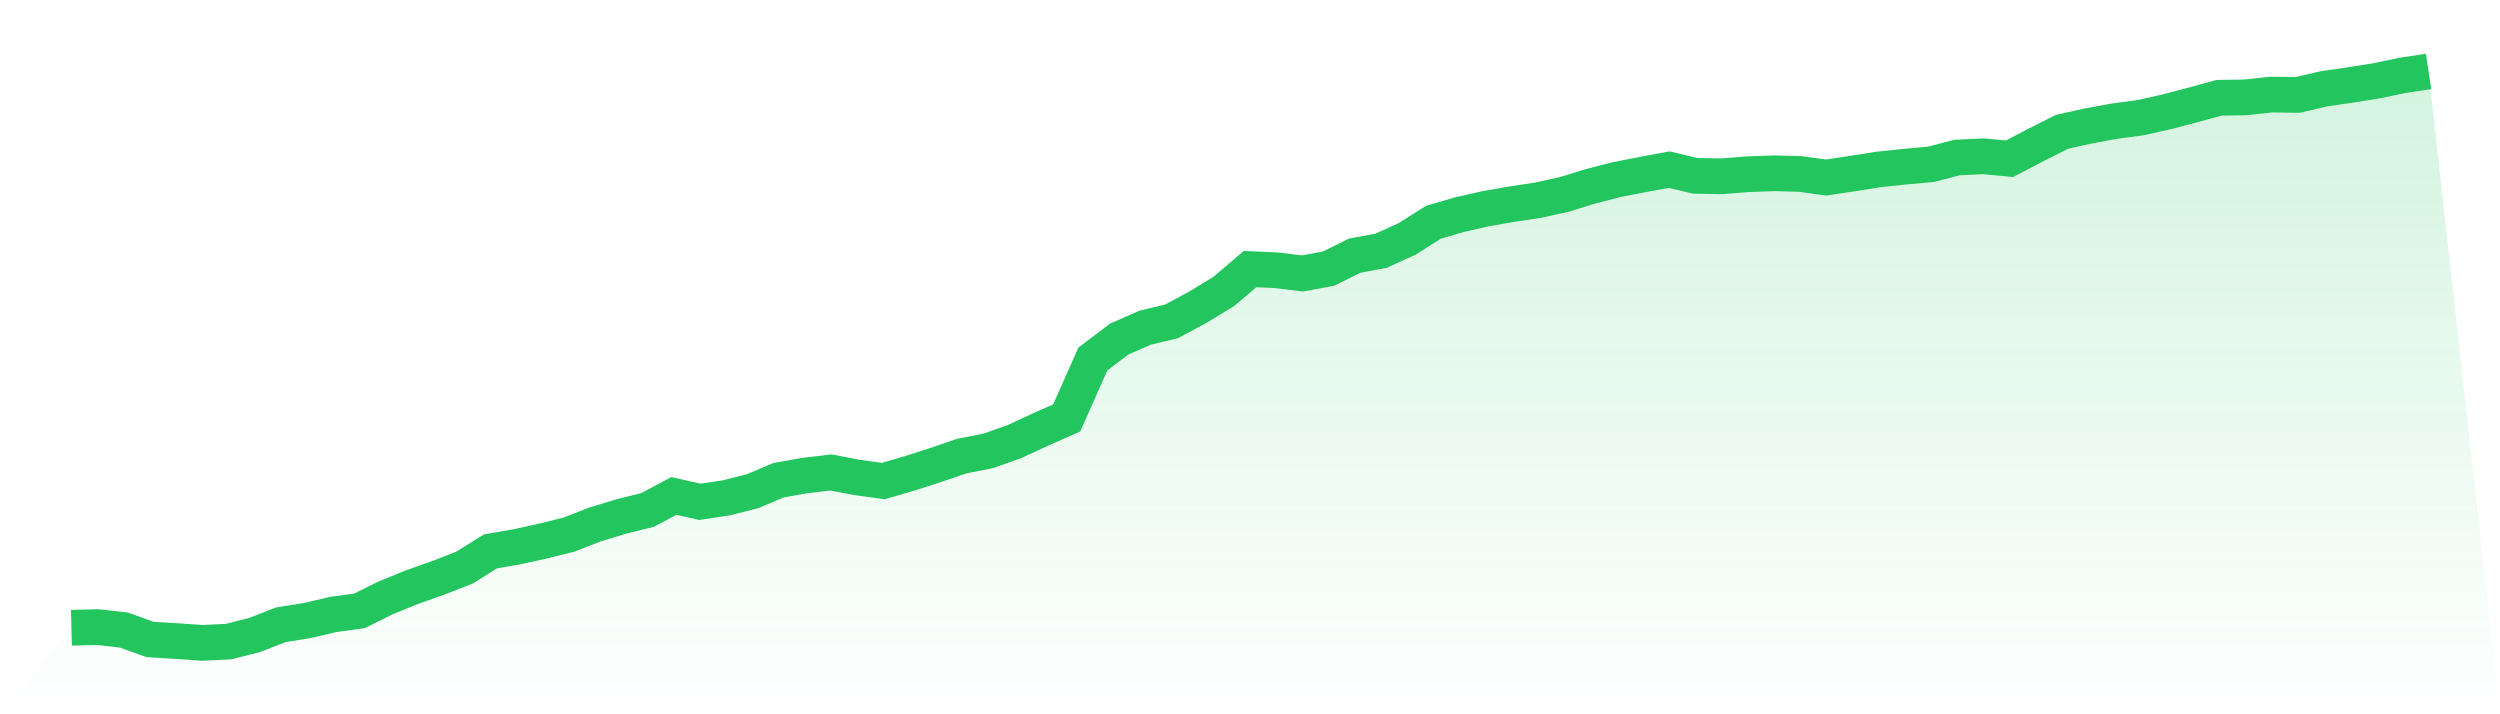 <svg viewBox="0 0 140 40" xmlns="http://www.w3.org/2000/svg">
<defs>
<linearGradient id="gradient" x1="0" x2="0" y1="0" y2="1">
<stop offset="0%" stop-color="#22c55e" stop-opacity="0.2"/>
<stop offset="100%" stop-color="#22c55e" stop-opacity="0"/>
</linearGradient>
</defs>
<path d="M4,35.154 L4,35.154 L5.467,35.117 L6.933,35.281 L8.4,35.81 L9.867,35.9 L11.333,36 L12.8,35.931 L14.267,35.556 L15.733,34.985 L17.2,34.752 L18.667,34.409 L20.133,34.208 L21.6,33.478 L23.067,32.881 L24.533,32.363 L26,31.792 L27.467,30.877 L28.933,30.623 L30.4,30.301 L31.867,29.936 L33.333,29.365 L34.8,28.921 L36.267,28.556 L37.733,27.774 L39.2,28.102 L40.667,27.88 L42.133,27.51 L43.6,26.891 L45.067,26.632 L46.533,26.458 L48,26.738 L49.467,26.939 L50.933,26.51 L52.4,26.04 L53.867,25.538 L55.333,25.252 L56.8,24.734 L58.267,24.052 L59.733,23.407 L61.2,20.103 L62.667,18.993 L64.133,18.348 L65.6,17.999 L67.067,17.211 L68.533,16.318 L70,15.07 L71.467,15.134 L72.933,15.313 L74.4,15.044 L75.867,14.314 L77.333,14.045 L78.8,13.378 L80.267,12.448 L81.733,12.02 L83.2,11.687 L84.667,11.433 L86.133,11.211 L87.6,10.888 L89.067,10.434 L90.533,10.058 L92,9.773 L93.467,9.498 L94.933,9.847 L96.4,9.873 L97.867,9.757 L99.333,9.704 L100.8,9.741 L102.267,9.942 L103.733,9.72 L105.2,9.488 L106.667,9.334 L108.133,9.202 L109.6,8.821 L111.067,8.753 L112.533,8.89 L114,8.124 L115.467,7.383 L116.933,7.056 L118.4,6.786 L119.867,6.59 L121.333,6.263 L122.8,5.877 L124.267,5.475 L125.733,5.454 L127.2,5.295 L128.667,5.316 L130.133,4.973 L131.6,4.761 L133.067,4.529 L134.533,4.222 L136,4 L140,40 L0,40 z" fill="url(#gradient)"/>
<path d="M4,35.154 L4,35.154 L5.467,35.117 L6.933,35.281 L8.4,35.81 L9.867,35.9 L11.333,36 L12.8,35.931 L14.267,35.556 L15.733,34.985 L17.2,34.752 L18.667,34.409 L20.133,34.208 L21.6,33.478 L23.067,32.881 L24.533,32.363 L26,31.792 L27.467,30.877 L28.933,30.623 L30.4,30.301 L31.867,29.936 L33.333,29.365 L34.8,28.921 L36.267,28.556 L37.733,27.774 L39.2,28.102 L40.667,27.88 L42.133,27.51 L43.6,26.891 L45.067,26.632 L46.533,26.458 L48,26.738 L49.467,26.939 L50.933,26.51 L52.4,26.04 L53.867,25.538 L55.333,25.252 L56.8,24.734 L58.267,24.052 L59.733,23.407 L61.2,20.103 L62.667,18.993 L64.133,18.348 L65.6,17.999 L67.067,17.211 L68.533,16.318 L70,15.07 L71.467,15.134 L72.933,15.313 L74.4,15.044 L75.867,14.314 L77.333,14.045 L78.8,13.378 L80.267,12.448 L81.733,12.02 L83.2,11.687 L84.667,11.433 L86.133,11.211 L87.6,10.888 L89.067,10.434 L90.533,10.058 L92,9.773 L93.467,9.498 L94.933,9.847 L96.4,9.873 L97.867,9.757 L99.333,9.704 L100.8,9.741 L102.267,9.942 L103.733,9.72 L105.2,9.488 L106.667,9.334 L108.133,9.202 L109.6,8.821 L111.067,8.753 L112.533,8.89 L114,8.124 L115.467,7.383 L116.933,7.056 L118.4,6.786 L119.867,6.59 L121.333,6.263 L122.8,5.877 L124.267,5.475 L125.733,5.454 L127.2,5.295 L128.667,5.316 L130.133,4.973 L131.6,4.761 L133.067,4.529 L134.533,4.222 L136,4" fill="none" stroke="#22c55e" stroke-width="2"/>
</svg>